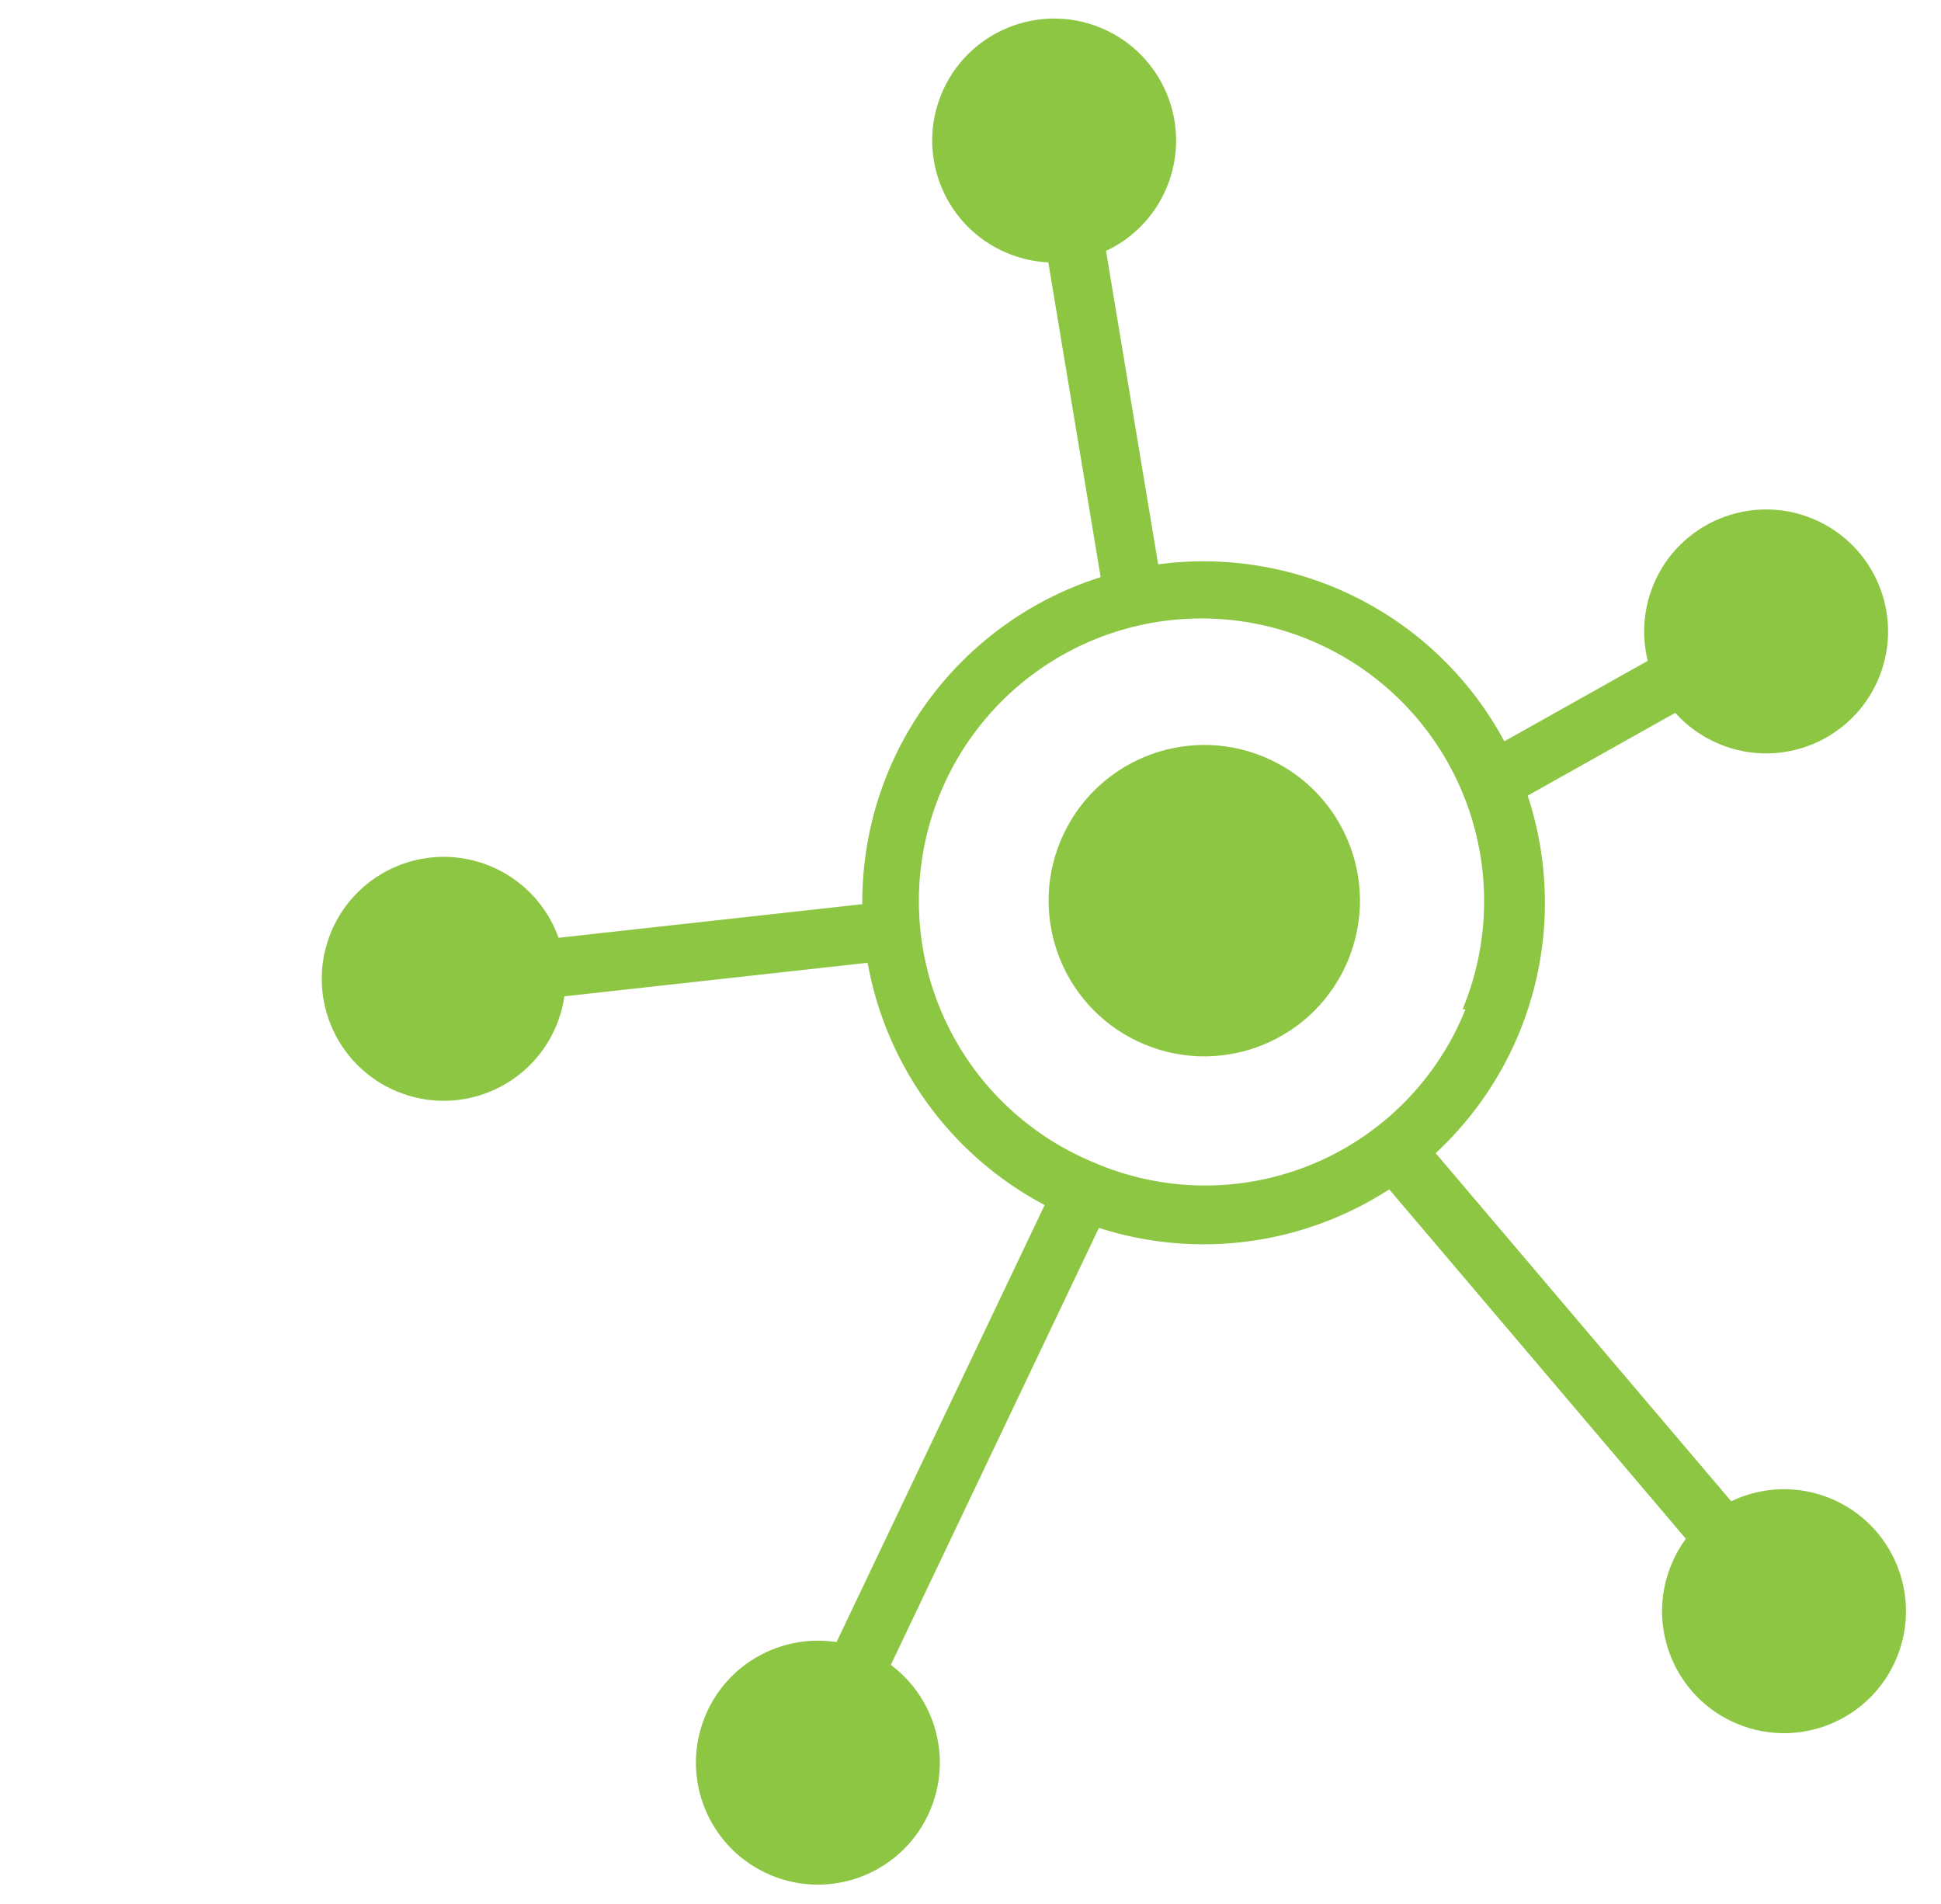 <svg xmlns="http://www.w3.org/2000/svg" viewBox="0 0 27.06 26.54"><defs><style>.cls-1{fill:#8dc642;}</style></defs><title>Artboard 12 copy 40</title><circle class="cls-1" cx="24.88" cy="22.46" r="1.7" transform="translate(-5.4 36.85) rotate(-67.5)"/><circle class="cls-1" cx="11.4" cy="24.57" r="1.7" transform="translate(-15.66 25.7) rotate(-67.5)"/><circle class="cls-1" cx="6.18" cy="13.65" r="1.7" transform="translate(-8.79 14.13) rotate(-67.5)"/><circle class="cls-1" cx="14.7" cy="1.96" r="1.7" transform="translate(7.26 14.79) rotate(-67.5)"/><circle class="cls-1" cx="24.62" cy="8.8" r="1.7" transform="translate(7.07 28.18) rotate(-67.5)"/><path class="cls-1" d="M12.39 10.74a4.76 4.76 0 1 1 2.61 6.26 4.77 4.77 0 0 1-2.61-6.26zm8 3.33a3.94 3.94 0 1 0-5.15 2.13 3.91 3.91 0 0 0 5.19-2.13z"/><circle class="cls-1" cx="16.79" cy="12.56" r="2.17" transform="translate(-1.24 23.26) rotate(-67.5)"/><path class="cls-1" d="M19.44 16.01l4.46 5.25"/><path class="cls-1" d="M19.117 16.284l.625-.531 4.458 5.25-.625.531zM20.607 10.538l2.886-1.619.401.715-2.886 1.619zM14.578 3.435l.809-.134.823 4.95-.809.134zM7.624 13.09l4.781-.529.09.815-4.781.529zM11.555 23.115l3.191-6.7.74.353-3.191 6.7z"/></svg>